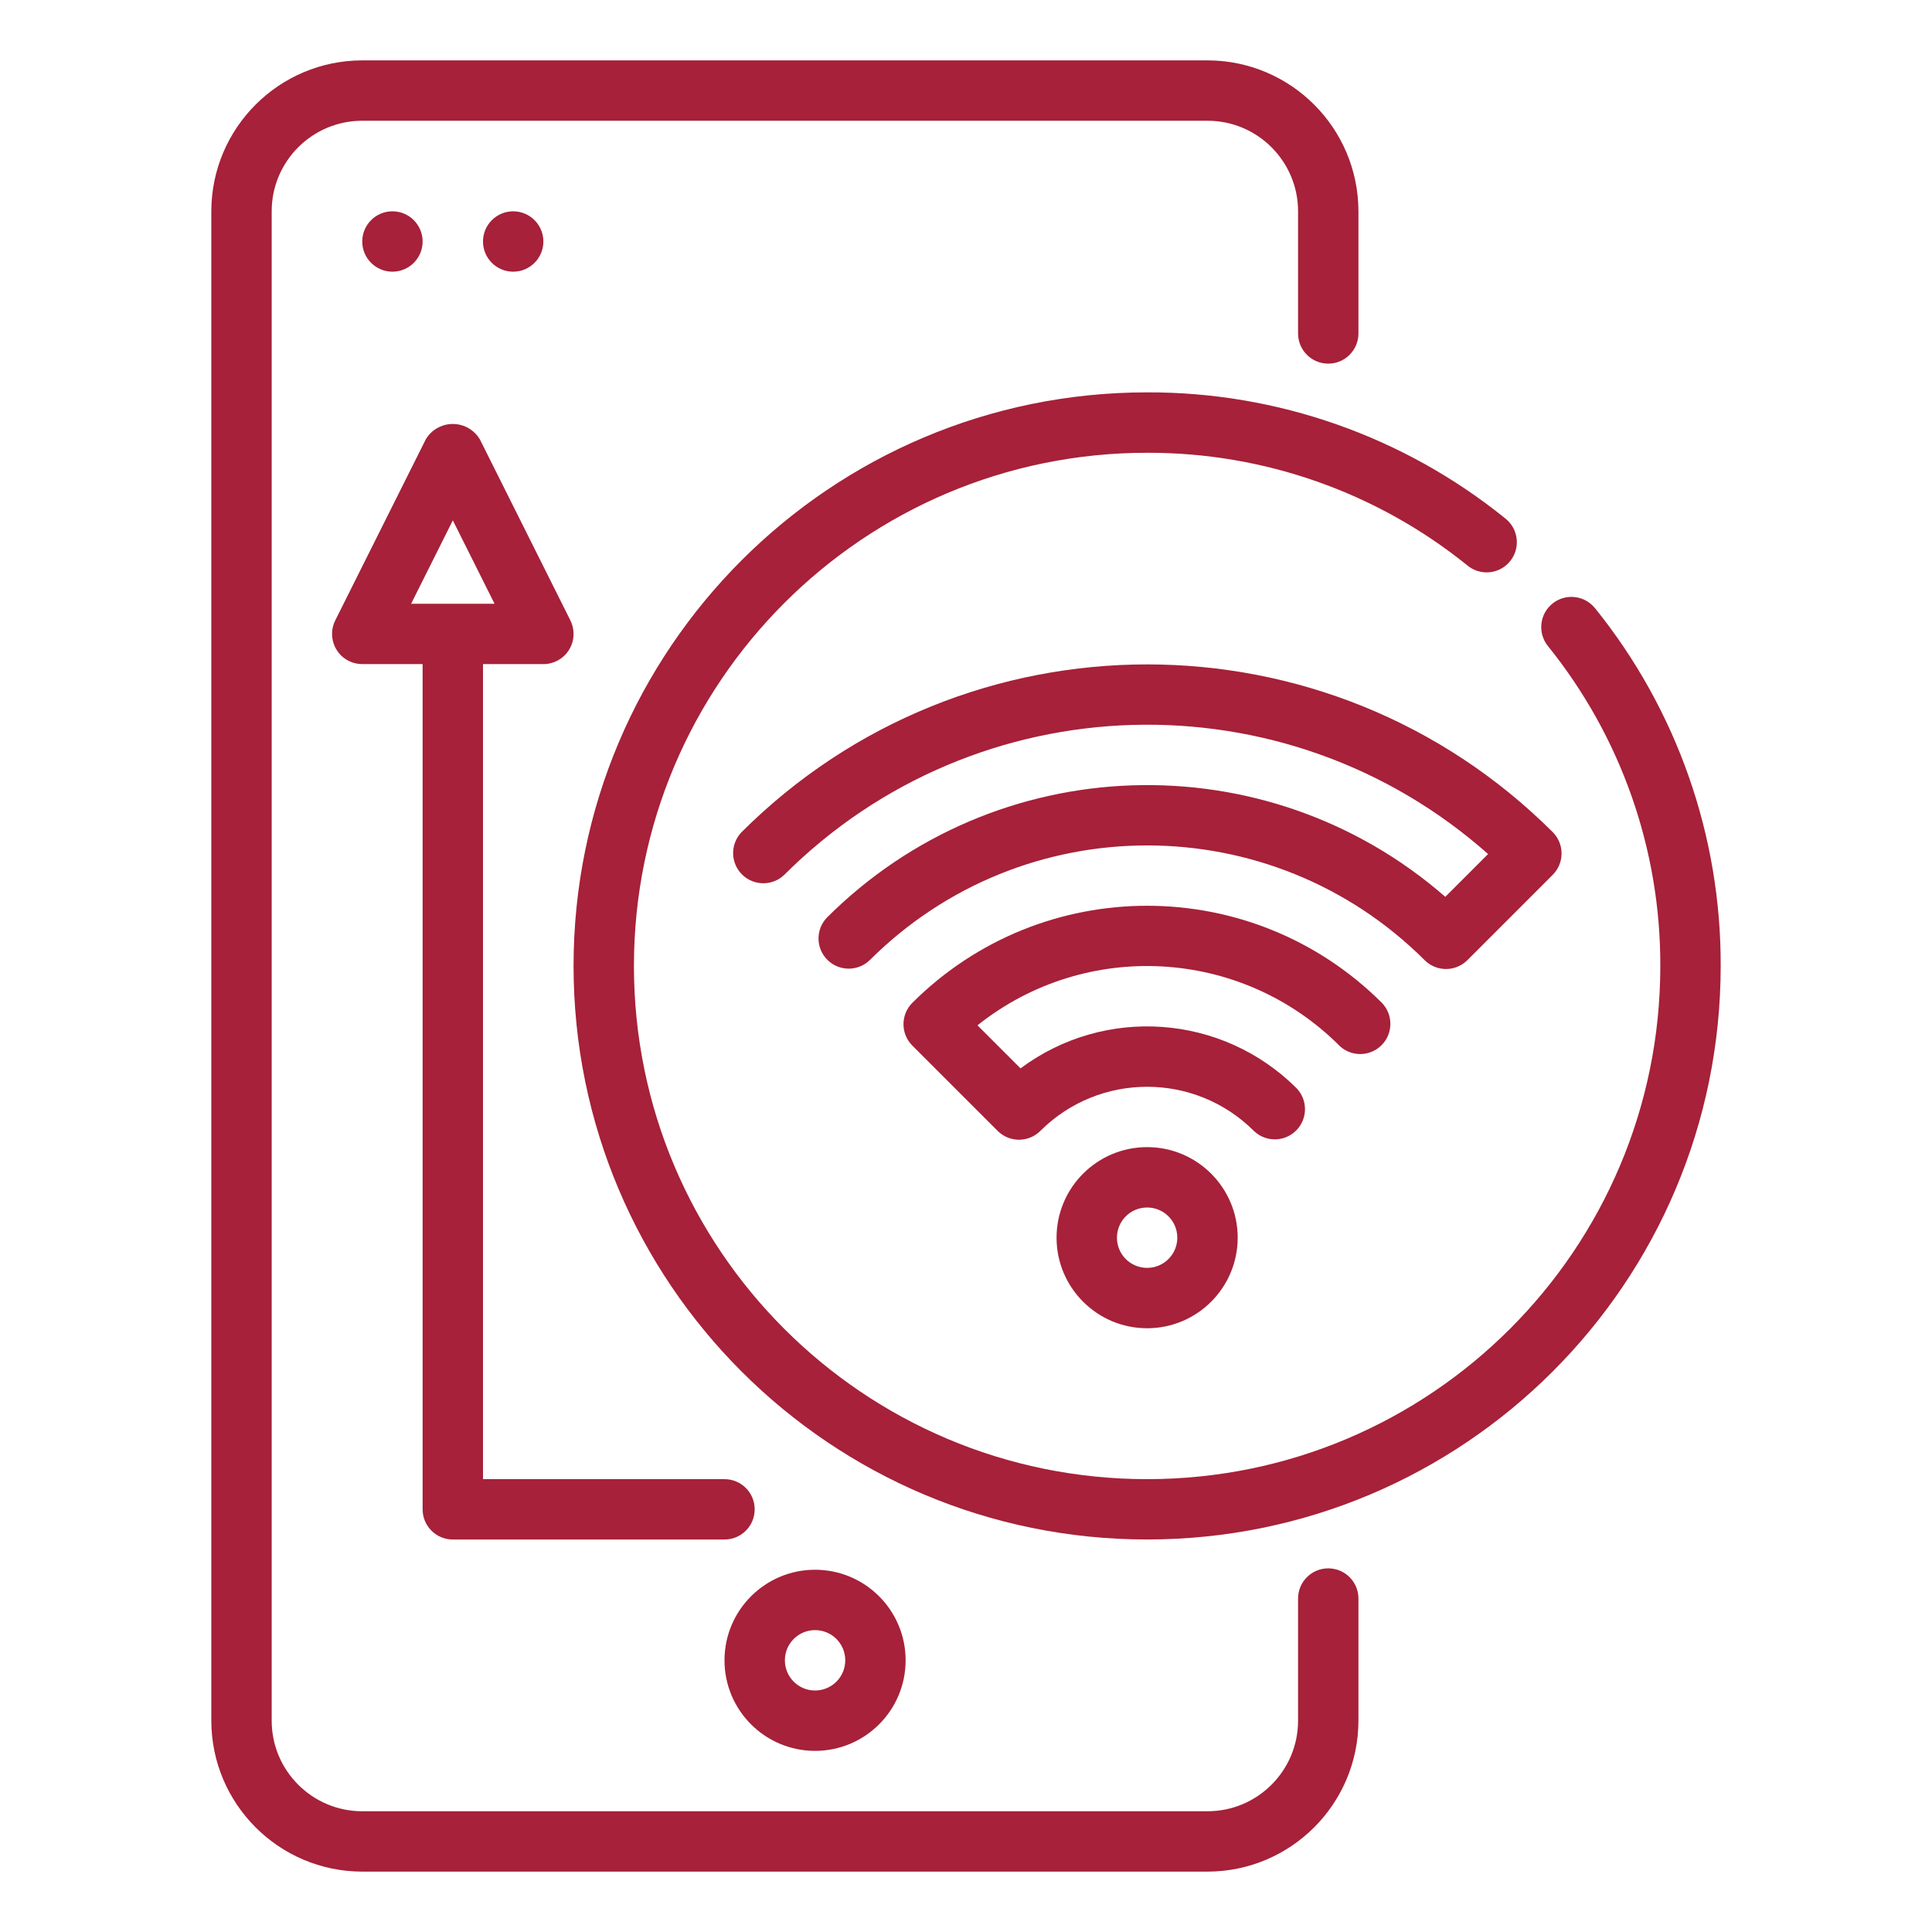 <svg xmlns="http://www.w3.org/2000/svg" id="Layer_1" viewBox="0 0 512 512"><defs><style>      .st0 {        fill: #a62139;      }    </style></defs><g id="Outline"><g><path class="st0" d="M352,415.63c-4.42,0-8,3.58-8,8v32.37c0,13.25-10.75,24-24,24H96c-13.25,0-24-10.75-24-24h0V56c0-13.25,10.75-24,24-24h224c13.25,0,24,10.75,24,24v32.37c0,4.42,3.58,8,8,8s8-3.58,8-8v-32.37c-.03-22.08-17.92-39.97-40-40H96c-22.08.03-39.97,17.92-40,40v400c.03,22.08,17.92,39.97,40,40h224c22.08-.03,39.97-17.92,40-40v-32.37c0-4.42-3.58-8-8-8Z"></path><path class="st0" d="M383.2,256.8c2.12,0,4.16-.84,5.66-2.34l22.63-22.63c3.12-3.12,3.12-8.19,0-11.31-59.4-59.26-155.56-59.26-214.96,0-3.07,3.18-2.98,8.24.2,11.31,3.1,2.99,8.02,2.99,11.12,0,50.95-50.83,132.66-53.24,186.51-5.5l-11.34,11.34c-47.58-41.5-119.16-39.11-163.86,5.48-3.07,3.18-2.98,8.24.2,11.31,3.1,2.99,8.02,2.99,11.12,0,40.64-40.55,106.43-40.55,147.07,0,1.5,1.5,3.53,2.34,5.66,2.34Z"></path><path class="st0" d="M354.91,277.09c3.18,3.07,8.24,2.98,11.31-.2,2.99-3.1,2.99-8.02,0-11.12-34.39-34.31-90.06-34.31-124.45,0-3.12,3.12-3.12,8.19,0,11.31l22.62,22.62c3.12,3.12,8.19,3.12,11.31,0,15.64-15.59,40.94-15.59,56.58,0,3.18,3.07,8.24,2.98,11.31-.2,2.99-3.1,2.99-8.02,0-11.12-19.7-19.65-50.83-21.88-73.14-5.25l-11.41-11.41c28.67-22.84,69.91-20.54,95.86,5.34Z"></path><path class="st0" d="M280,328c0,13.25,10.75,24,24,24s24-10.75,24-24-10.75-24-24-24-24,10.75-24,24ZM312,328c0,4.42-3.58,8-8,8s-8-3.58-8-8,3.58-8,8-8,8,3.58,8,8Z"></path><path class="st0" d="M422.69,161.18c-2.77-3.45-7.8-4-11.25-1.24s-4,7.8-1.24,11.25c19.37,24.01,29.89,53.95,29.8,84.8,0,75.11-60.89,136-136,136s-136-60.89-136-136,60.89-136,136-136c30.85-.09,60.79,10.43,84.8,29.8,3.37,2.86,8.42,2.44,11.28-.93s2.44-8.42-.93-11.28c-.12-.1-.24-.19-.36-.29-26.84-21.65-60.31-33.42-94.79-33.31-83.95,0-152,68.05-152,152s68.05,152,152,152,152-68.05,152-152c.11-34.49-11.65-67.97-33.31-94.82Z"></path><circle class="st0" cx="104" cy="64" r="8"></circle><circle class="st0" cx="136" cy="64" r="8"></circle><path class="st0" d="M144,176c4.42,0,8-3.58,8-8,0-1.24-.29-2.47-.84-3.58l-24-48c-2.36-3.95-7.47-5.25-11.43-2.89-1.19.71-2.18,1.7-2.89,2.89l-24,48c-1.97,3.95-.37,8.76,3.58,10.73,1.11.56,2.34.84,3.58.84h16v224c0,4.42,3.58,8,8,8h72c4.42,0,8-3.58,8-8s-3.58-8-8-8h-64v-216h16ZM120,137.89l11.06,22.11h-22.11l11.06-22.11Z"></path><path class="st0" d="M216,464c13.25,0,24-10.75,24-24s-10.75-24-24-24-24,10.75-24,24,10.75,24,24,24h0ZM216,432c4.42,0,8,3.58,8,8s-3.58,8-8,8-8-3.58-8-8,3.58-8,8-8Z"></path></g></g></svg>